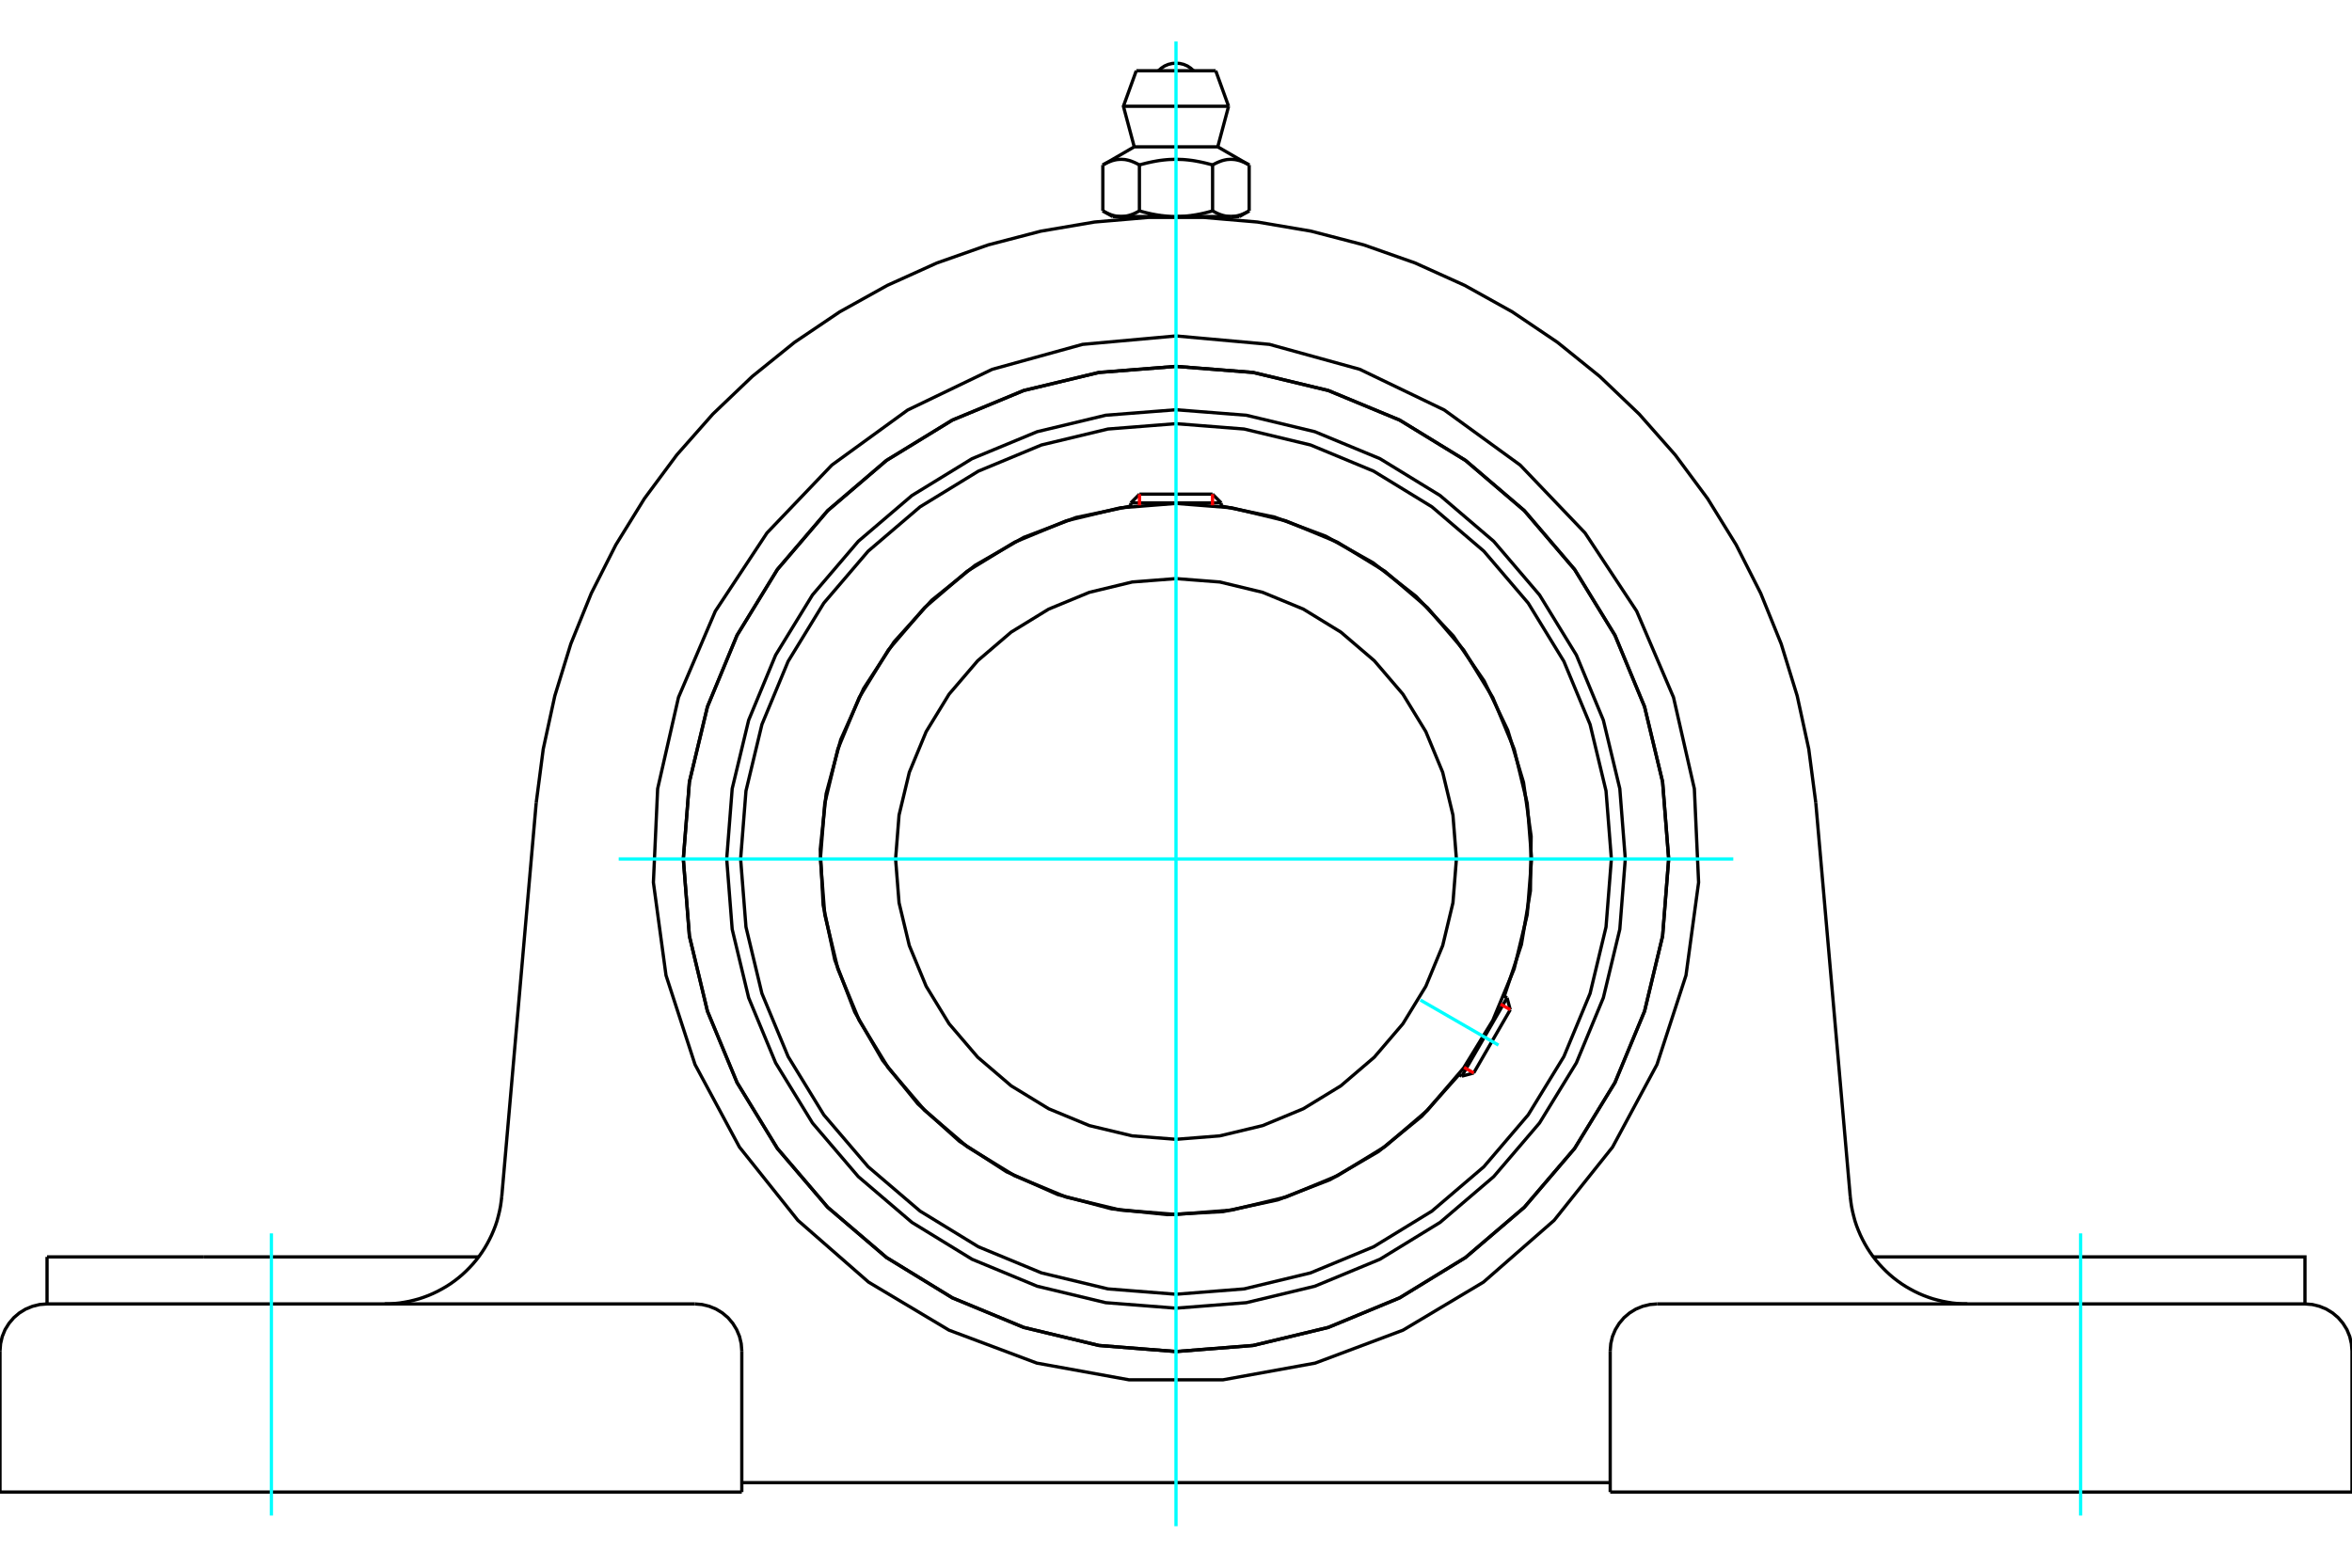 <?xml version="1.0" standalone="no"?>
<!DOCTYPE svg PUBLIC "-//W3C//DTD SVG 1.1//EN"
	"http://www.w3.org/Graphics/SVG/1.1/DTD/svg11.dtd">
<svg xmlns="http://www.w3.org/2000/svg" height="100%" width="100%" viewBox="0 0 36000 24000">
	<rect x="-1800" y="-1200" width="39600" height="26400" style="fill:#FFF"/>
	<g style="fill:none; fill-rule:evenodd" transform="matrix(1 0 0 1 0 0)">
		<g style="fill:none; stroke:#000; stroke-width:50; shape-rendering:geometricPrecision">
			<polyline points="24877,13150 24793,12074 24541,11025 24128,10028 23564,9108 22863,8287 22042,7586 21122,7022 20125,6609 19076,6357 18000,6273 16924,6357 15875,6609 14878,7022 13958,7586 13137,8287 12436,9108 11872,10028 11459,11025 11207,12074 11123,13150 11207,14226 11459,15275 11872,16272 12436,17192 13137,18013 13958,18714 14878,19278 15875,19691 16924,19943 18000,20027 19076,19943 20125,19691 21122,19278 22042,18714 22863,18013 23564,17192 24128,16272 24541,15275 24793,14226 24877,13150"/>
			<polyline points="25541,13150 25448,11970 25172,10820 24719,9726 24101,8718 23332,7818 22432,7049 21423,6431 20330,5978 19180,5702 18000,5609 16820,5702 15670,5978 14577,6431 13568,7049 12668,7818 11899,8718 11281,9726 10828,10820 10552,11970 10459,13150 10552,14330 10828,15480 11281,16573 11899,17582 12668,18482 13568,19251 14577,19869 15670,20322 16820,20598 18000,20691 19180,20598 20330,20322 21423,19869 22432,19251 23332,18482 24101,17582 24719,16573 25172,15480 25448,14330 25541,13150"/>
			<polyline points="23025,15252 23287,14460 23425,13637 23436,12803 23319,11977 23078,11179 22717,10426 22246,9738 21675,9130 21018,8616 20291,8208 19509,7916 18692,7747"/>
			<polyline points="17308,7747 16470,7922 15669,8227 14927,8653 14260,9190 13686,9825 13218,10542 12868,11324 12645,12151 12555,13002 12599,13857 12777,14695 13083,15494 13511,16236 14050,16901 14687,17474 15406,17939 16188,18287 17016,18507 17867,18595 18722,18549 19559,18369 20358,18060 21098,17630 21762,17089 22333,16451"/>
			<polyline points="24664,13150 24582,12108 24338,11091 23937,10125 23391,9233 22712,8438 21917,7759 21025,7213 20059,6812 19042,6568 18000,6486 16958,6568 15941,6812 14975,7213 14083,7759 13288,8438 12609,9233 12063,10125 11662,11091 11418,12108 11336,13150 11418,14192 11662,15209 12063,16175 12609,17067 13288,17862 14083,18541 14975,19087 15941,19487 16958,19732 18000,19814 19042,19732 20059,19487 21025,19087 21917,18541 22712,17862 23391,17067 23937,16175 24338,15209 24582,14192 24664,13150"/>
			<polyline points="23443,13150 23376,12299 23176,11468 22849,10679 22403,9951 21848,9302 21199,8747 20471,8301 19682,7974 18851,7774 18000,7707 17149,7774 16318,7974 15529,8301 14801,8747 14152,9302 13597,9951 13151,10679 12824,11468 12624,12299 12557,13150 12624,14001 12824,14832 13151,15621 13597,16349 14152,16998 14801,17553 15529,17999 16318,18326 17149,18525 18000,18592 18851,18525 19682,18326 20471,17999 21199,17553 21848,16998 22403,16349 22849,15621 23176,14832 23376,14001 23443,13150"/>
			<polyline points="22292,13150 22239,12478 22082,11824 21824,11201 21473,10627 21035,10115 20523,9677 19949,9325 19326,9068 18671,8910 18000,8858 17329,8910 16674,9068 16051,9325 15477,9677 14965,10115 14527,10627 14176,11201 13918,11824 13761,12478 13708,13150 13761,13821 13918,14476 14176,15099 14527,15673 14965,16185 15477,16623 16051,16974 16674,17232 17329,17389 18000,17442 18671,17389 19326,17232 19949,16974 20523,16623 21035,16185 21473,15673 21824,15099 22082,14476 22239,13821 22292,13150"/>
			<line x1="22375" y1="16475" x2="23067" y2="15276"/>
			<line x1="23116" y1="15458" x2="22557" y2="16426"/>
			<line x1="18692" y1="7699" x2="17308" y2="7699"/>
			<line x1="17441" y1="7565" x2="18559" y2="7565"/>
			<line x1="23116" y1="15458" x2="23067" y2="15276"/>
			<line x1="22375" y1="16475" x2="22557" y2="16426"/>
			<line x1="23067" y1="15276" x2="23021" y2="15250"/>
			<line x1="22329" y1="16449" x2="22375" y2="16475"/>
			<line x1="17441" y1="7565" x2="17308" y2="7699"/>
			<line x1="18692" y1="7699" x2="18559" y2="7565"/>
			<line x1="17308" y1="7699" x2="17308" y2="7752"/>
			<line x1="18692" y1="7752" x2="18692" y2="7699"/>
			<polyline points="8207,12293 8315,11467 8492,10653 8737,9857 9050,9084 9426,8341 9864,7632 10360,6963 10911,6339 11514,5763 12162,5240 12853,4774 13581,4369 14340,4026 15126,3749 15932,3539 16753,3399 17583,3328 18417,3328 19247,3399 20068,3539 20874,3749 21660,4026 22419,4369 23147,4774 23838,5240 24486,5763 25089,6339 25640,6963 26136,7632 26574,8341 26950,9084 27263,9857 27508,10653 27685,11467 27793,12293"/>
			<line x1="24646" y1="22842" x2="36000" y2="22842"/>
			<line x1="11354" y1="22842" x2="0" y2="22842"/>
			<polyline points="35280,19962 35280,19242 32878,19242 28673,19242"/>
			<line x1="35280" y1="19962" x2="25366" y2="19962"/>
			<polyline points="28320,18319 28329,18395 28340,18470 28355,18545 28373,18619 28393,18693 28417,18765 28445,18837 28475,18907 28508,18975 28544,19043 28582,19108 28624,19173 28668,19235 28715,19295 28764,19353 28816,19409 28870,19463 28926,19515 28984,19564 29045,19611 29107,19655 29171,19696 29237,19734 29304,19770 29373,19803 29443,19833 29515,19860 29587,19884 29661,19904 29735,19922 29810,19936 29885,19948 29961,19956 30037,19961 30113,19962"/>
			<line x1="720" y1="19962" x2="720" y2="19242"/>
			<line x1="3122" y1="19242" x2="720" y2="19242"/>
			<line x1="7327" y1="19242" x2="3122" y2="19242"/>
			<polyline points="5887,19962 5963,19961 6039,19956 6115,19948 6190,19936 6265,19922 6339,19904 6413,19884 6485,19860 6557,19833 6627,19803 6696,19770 6763,19734 6829,19696 6893,19655 6955,19611 7016,19564 7074,19515 7130,19463 7184,19409 7236,19353 7285,19295 7332,19235 7376,19173 7418,19108 7456,19043 7492,18975 7525,18907 7555,18837 7583,18765 7607,18693 7627,18619 7645,18545 7660,18470 7671,18395 7680,18319"/>
			<line x1="720" y1="19962" x2="10634" y2="19962"/>
			<polyline points="25541,13150 25448,11970 25172,10820 24719,9726 24101,8718 23332,7818 22432,7049 21423,6431 20330,5978 19180,5702 18000,5609 16820,5702 15670,5978 14577,6431 13568,7049 12668,7818 11899,8718 11281,9726 10828,10820 10552,11970 10459,13150 10552,14330 10828,15480 11281,16573 11899,17582 12668,18482 13568,19251 14577,19869 15670,20322 16820,20598 18000,20691 19180,20598 20330,20322 21423,19869 22432,19251 23332,18482 24101,17582 24719,16573 25172,15480 25448,14330 25541,13150"/>
			<polyline points="18000,5143 19430,5272 20813,5654 22107,6277 23268,7120 24260,8158 25051,9356 25615,10676 25934,12075 25999,13509 25806,14932 25362,16297 24682,17561 23787,18683 22706,19628 21474,20364 20130,20868 18718,21124 17282,21124 15870,20868 14526,20364 13294,19628 12213,18683 11318,17561 10638,16297 10194,14932 10001,13509 10066,12075 10385,10676 10949,9356 11740,8158 12732,7120 13893,6277 15187,5654 16570,5272 18000,5143"/>
			<polyline points="25366,19962 25254,19971 25144,19998 25039,20041 24943,20100 24857,20173 24784,20259 24725,20355 24681,20460 24655,20570 24646,20682"/>
			<polyline points="36000,22842 36000,20682 35991,20570 35965,20460 35922,20355 35862,20259 35789,20173 35703,20100 35607,20041 35502,19998 35393,19971 35280,19962"/>
			<line x1="24646" y1="20682" x2="24646" y2="22842"/>
			<polyline points="11354,20682 11345,20570 11319,20460 11275,20355 11216,20259 11143,20173 11057,20100 10961,20041 10856,19998 10746,19971 10634,19962"/>
			<polyline points="720,19962 607,19971 498,19998 393,20041 297,20100 211,20173 138,20259 78,20355 35,20460 9,20570 0,20682"/>
			<line x1="0" y1="22842" x2="0" y2="20682"/>
			<line x1="11354" y1="20682" x2="11354" y2="22842"/>
			<line x1="27793" y1="12293" x2="28320" y2="18319"/>
			<line x1="7680" y1="18319" x2="8207" y2="12293"/>
			<line x1="24646" y1="22698" x2="11354" y2="22698"/>
			<line x1="18608" y1="1083" x2="17392" y2="1083"/>
			<line x1="17195" y1="1627" x2="18805" y2="1627"/>
			<line x1="17361" y1="2248" x2="18639" y2="2248"/>
			<polyline points="17440,2526 17422,2515 17404,2506 17386,2497 17369,2489 17352,2482 17336,2475 17320,2469 17304,2463 17288,2458 17273,2454 17257,2450 17242,2447 17227,2444 17212,2442 17197,2441 17182,2440 17167,2439 17152,2439 17137,2440 17122,2441 17108,2442 17092,2444 17077,2447 17062,2450 17047,2454 17031,2458 17015,2463 17000,2469 16983,2475 16967,2482 16950,2489 16933,2497 16916,2506 16898,2515 16880,2526"/>
			<polyline points="18560,2526 18524,2515 18488,2506 18453,2497 18419,2489 18386,2482 18353,2475 18320,2469 18288,2463 18257,2458 18226,2454 18195,2450 18165,2447 18134,2444 18104,2442 18074,2441 18045,2440 18015,2439 17985,2439 17955,2440 17926,2441 17896,2442 17866,2444 17835,2447 17805,2450 17774,2454 17743,2458 17712,2463 17680,2469 17647,2475 17614,2482 17581,2489 17547,2497 17512,2506 17476,2515 17440,2526"/>
			<polyline points="19120,2526 19102,2515 19084,2506 19067,2497 19050,2489 19033,2482 19017,2475 19000,2469 18985,2463 18969,2458 18953,2454 18938,2450 18923,2447 18908,2444 18892,2442 18878,2441 18863,2440 18848,2439 18833,2439 18818,2440 18803,2441 18788,2442 18773,2444 18758,2447 18743,2450 18727,2454 18712,2458 18696,2463 18680,2469 18664,2475 18648,2482 18631,2489 18614,2497 18596,2506 18578,2515 18560,2526"/>
			<line x1="16880" y1="3228" x2="16880" y2="2526"/>
			<polyline points="16880,3228 16888,3233 16896,3238 16905,3242 16913,3247 16921,3251 16929,3255 16937,3259 16946,3263 16954,3267 16962,3270 16970,3274 16978,3277 16986,3280 16994,3283 17001,3286 17009,3289 17017,3291 17025,3294 17033,3296 17041,3298 17049,3301 17056,3302 17064,3304 17072,3306 17080,3307 17088,3309 17096,3310 17104,3311 17112,3312 17120,3313 17127,3314 17135,3314 17144,3315 17152,3315 17160,3315 17168,3315 17176,3315 17184,3314 17192,3314 17200,3313 17208,3312 17216,3311 17224,3310 17231,3309 17239,3307 17247,3306 17255,3304 17263,3302 17271,3301 17279,3298 17286,3296 17294,3294 17302,3291 17310,3289 17318,3286 17326,3283 17334,3280 17342,3277 17350,3274 17358,3270 17366,3267 17374,3263 17382,3259 17390,3255 17398,3251 17406,3247 17415,3242 17423,3238 17431,3233 17440,3228 17440,2526"/>
			<polyline points="17440,3228 17457,3233 17473,3238 17490,3242 17507,3247 17523,3251 17539,3255 17556,3259 17572,3263 17588,3267 17604,3270 17620,3274 17636,3277 17652,3280 17668,3283 17684,3286 17699,3289 17715,3291 17731,3294 17747,3296 17762,3298 17778,3301 17794,3302 17809,3304 17825,3306 17841,3307 17856,3309 17872,3310 17888,3311 17904,3312 17920,3313 17936,3314 17952,3314 17968,3315 17984,3315 18000,3315 17160,3315"/>
			<polyline points="18560,3228 18569,3233 18577,3238 18585,3242 18594,3247 18602,3251 18610,3255 18618,3259 18626,3263 18634,3267 18642,3270 18650,3274 18658,3277 18666,3280 18674,3283 18682,3286 18690,3289 18698,3291 18706,3294 18714,3296 18721,3298 18729,3301 18737,3302 18745,3304 18753,3306 18761,3307 18769,3309 18776,3310 18784,3311 18792,3312 18800,3313 18808,3314 18816,3314 18824,3315 18832,3315 18840,3315"/>
			<polyline points="18000,3315 18016,3315 18032,3315 18048,3314 18064,3314 18080,3313 18096,3312 18112,3311 18128,3310 18144,3309 18159,3307 18175,3306 18191,3304 18206,3302 18222,3301 18238,3298 18253,3296 18269,3294 18285,3291 18301,3289 18316,3286 18332,3283 18348,3280 18364,3277 18380,3274 18396,3270 18412,3267 18428,3263 18444,3259 18461,3255 18477,3251 18493,3247 18510,3242 18527,3238 18543,3233 18560,3228"/>
			<line x1="18840" y1="3315" x2="18000" y2="3315"/>
			<polyline points="18840,3315 18848,3315 18856,3315 18865,3314 18873,3314 18880,3313 18888,3312 18896,3311 18904,3310 18912,3309 18920,3307 18928,3306 18936,3304 18944,3302 18951,3301 18959,3298 18967,3296 18975,3294 18983,3291 18991,3289 18999,3286 19006,3283 19014,3280 19022,3277 19030,3274 19038,3270 19046,3267 19054,3263 19063,3259 19071,3255 19079,3251 19087,3247 19095,3242 19104,3238 19112,3233 19120,3228"/>
			<line x1="18970" y1="3315" x2="18840" y2="3315"/>
			<line x1="17160" y1="3315" x2="17030" y2="3315"/>
			<line x1="19120" y1="3228" x2="19120" y2="2526"/>
			<line x1="18560" y1="3228" x2="18560" y2="2526"/>
			<polyline points="18269,1083 18224,1043 18174,1010 18118,986 18060,972 18000,967 17940,972 17882,986 17826,1010 17776,1043 17731,1083"/>
			<line x1="18805" y1="1627" x2="18608" y2="1083"/>
			<polyline points="17392,1083 17195,1627 17361,2248"/>
			<line x1="18639" y1="2248" x2="18805" y2="1627"/>
			<line x1="17308" y1="3315" x2="17308" y2="3344"/>
			<line x1="18692" y1="3344" x2="18692" y2="3315"/>
			<line x1="17361" y1="2248" x2="16880" y2="2526"/>
			<line x1="19120" y1="2526" x2="18639" y2="2248"/>
			<line x1="18970" y1="3315" x2="19120" y2="3228"/>
			<line x1="16880" y1="3228" x2="17030" y2="3315"/>
		</g>
		<g style="fill:none; stroke:#0FF; stroke-width:50; shape-rendering:geometricPrecision">
			<line x1="18000" y1="23365" x2="18000" y2="635"/>
			<line x1="9470" y1="13150" x2="26530" y2="13150"/>
			<line x1="21741" y1="15310" x2="22936" y2="16000"/>
			<line x1="4154" y1="23202" x2="4154" y2="18882"/>
			<line x1="31846" y1="23202" x2="31846" y2="18882"/>
		</g>
		<g style="fill:none; stroke:#F00; stroke-width:50; shape-rendering:geometricPrecision">
			<line x1="23116" y1="15458" x2="22968" y2="15373"/>
			<line x1="22409" y1="16341" x2="22557" y2="16426"/>
		</g>
		<g style="fill:none; stroke:#F00; stroke-width:50; shape-rendering:geometricPrecision">
			<line x1="17441" y1="7565" x2="17441" y2="7736"/>
			<line x1="18559" y1="7736" x2="18559" y2="7565"/>
		</g>
	</g>
</svg>
